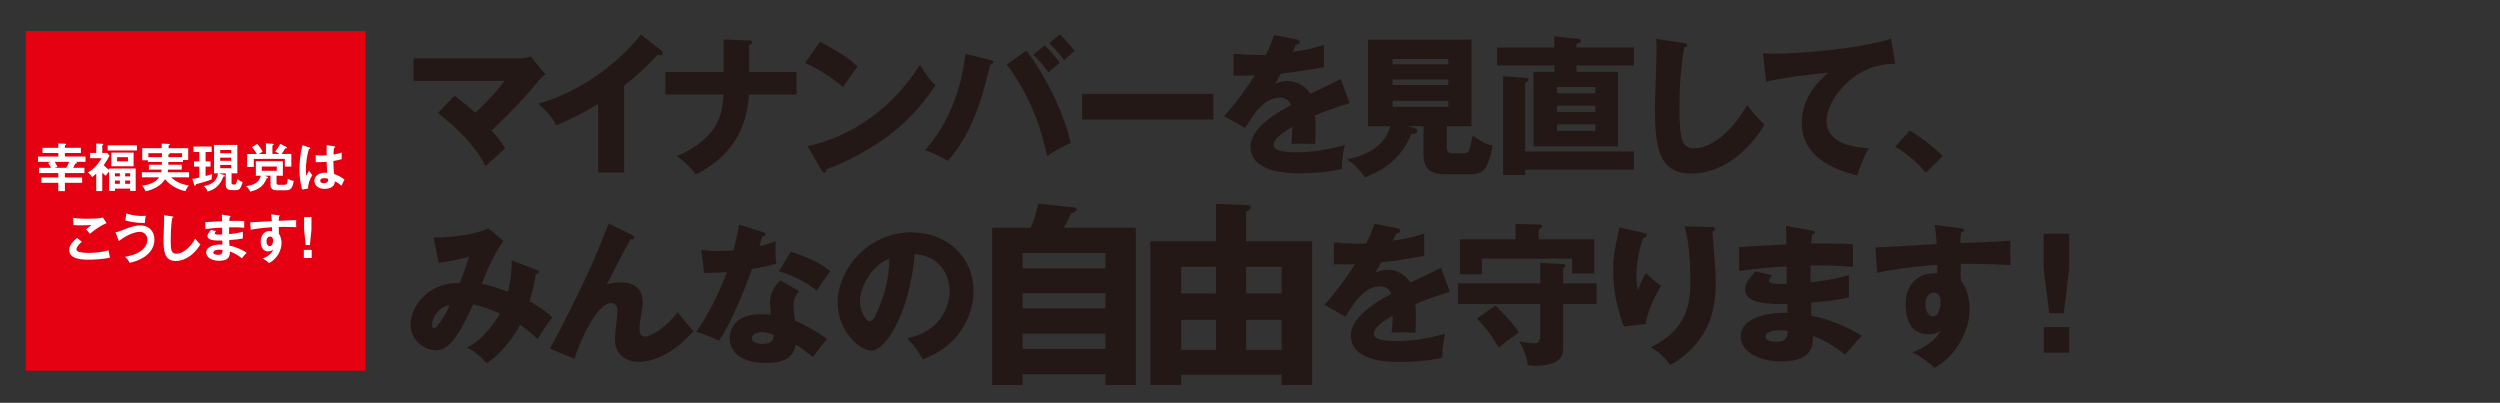 <?xml version="1.0" encoding="utf-8"?>
<!-- Generator: Adobe Illustrator 15.1.0, SVG Export Plug-In . SVG Version: 6.00 Build 0)  -->
<!DOCTYPE svg PUBLIC "-//W3C//DTD SVG 1.1//EN" "http://www.w3.org/Graphics/SVG/1.1/DTD/svg11.dtd">
<svg version="1.1" id="レイヤー_4" xmlns="http://www.w3.org/2000/svg" xmlns:xlink="http://www.w3.org/1999/xlink" x="0px"
	 y="0px" width="375.5px" height="60.5px" viewBox="0 0 375.5 60.5" enable-background="new 0 0 375.5 60.5" xml:space="preserve">
<rect x="0" y="0" width="375.5" height="60.5" fill="#333333" stroke="none"/>
<rect x="3.874" y="4.666" fill="#E50012" width="51.024" height="51.023"/>
<g>
	<path fill="#FFFFFF" d="M9.747,26.656h2.589v0.803H9.747v1.248h-0.99v-1.248H6.215v-0.803h2.542v-0.663H5.864v-0.787h1.801
		c-0.179-0.335-0.21-0.374-0.437-0.741l0.444-0.155H5.708v-0.796h3.049v-0.53h-2.37v-0.787h2.37v-0.647l0.975,0.031
		c0.07,0,0.195,0.008,0.195,0.102c0,0.078-0.102,0.125-0.18,0.156v0.358h2.401v0.787H9.747v0.53h3.096v0.796h-1.544
		c0.156,0.023,0.281,0.055,0.281,0.124c0,0.078-0.117,0.117-0.266,0.141c-0.164,0.335-0.188,0.39-0.327,0.632h1.691v0.787H9.747
		V26.656z M8.219,24.31c0.141,0.226,0.273,0.437,0.413,0.748l-0.429,0.148H9.95c0.194-0.351,0.327-0.616,0.437-0.896H8.219z"/>
	<path fill="#FFFFFF" d="M16.389,25.315h3.992v3.368h-0.835v-0.358h-2.284v0.358h-0.873v-2.939c-0.391,0.46-0.445,0.577-0.491,0.654
		c-0.117-0.085-0.273-0.194-0.538-0.46v2.761h-0.905v-2.612c-0.358,0.327-0.53,0.437-0.623,0.499
		c-0.07-0.117-0.227-0.366-0.616-0.687c1.014-0.576,1.801-1.645,2.043-2.136h-1.724v-0.796h0.92v-1.403l0.905,0.031
		c0.062,0,0.147,0.008,0.147,0.086s-0.055,0.109-0.147,0.156v1.13h0.748l0.343,0.413c-0.163,0.344-0.374,0.726-0.873,1.428
		c0.32,0.319,0.569,0.53,0.812,0.709V25.315z M20.567,21.83v0.771h-4.39V21.83H20.567z M20.068,24.972h-3.345v-2.051h3.345V24.972z
		 M18.002,26.5v-0.476h-0.74V26.5H18.002z M18.002,27.607v-0.491h-0.74v0.491H18.002z M17.589,23.615v0.616h1.63v-0.616H17.589z
		 M19.546,26.5v-0.476h-0.748V26.5H19.546z M18.798,27.116v0.491h0.748v-0.491H18.798z"/>
	<path fill="#FFFFFF" d="M27.294,24.746v0.732h-2.051c-0.023,0.188-0.039,0.297-0.054,0.398h3.212v0.756h-2.698
		c0.788,0.771,1.794,1.1,2.659,1.225c-0.241,0.28-0.358,0.483-0.515,0.857c-0.546-0.109-2.012-0.53-3.057-1.794
		c-0.562,0.944-1.707,1.552-2.924,1.81c-0.102-0.258-0.335-0.647-0.515-0.843c0.765-0.101,1.988-0.374,2.55-1.255h-2.589v-0.756h2.9
		c0.039-0.156,0.047-0.266,0.063-0.398h-1.91v-0.732h1.949c0.008-0.156,0.008-0.195,0.008-0.413h-2.105v-0.258H21.36v-1.816h2.932
		v-0.687l1.037,0.039c0.039,0,0.172,0,0.172,0.094c0,0.07-0.039,0.086-0.18,0.156v0.397h2.947v1.777h-0.787v0.297H25.29
		c0,0.124,0,0.155-0.008,0.413H27.294z M24.323,23.015h-2.035V23.6h2.035V23.015z M25.29,23.6h2.059v-0.585h-1.91
		c0.031,0.023,0.055,0.047,0.055,0.078c0,0.055-0.148,0.109-0.203,0.125V23.6z"/>
	<path fill="#FFFFFF" d="M30.879,24.239h0.74v0.787h-0.74v1.411c0.102-0.023,0.826-0.233,0.99-0.28
		c-0.063,0.335-0.078,0.483-0.086,0.795c-0.53,0.219-1.973,0.64-2.354,0.718c-0.008,0.141-0.039,0.218-0.141,0.218
		c-0.063,0-0.094-0.054-0.117-0.116l-0.28-0.904c0.187-0.023,0.366-0.039,1.045-0.195v-1.646h-0.804v-0.787h0.804v-1.411h-0.882
		v-0.819h2.737v0.819h-0.912V24.239z M33.654,26.282c0.102,0.031,0.133,0.086,0.133,0.116c0,0.094-0.063,0.109-0.234,0.117
		c-0.218,0.554-0.709,1.833-2.386,2.246c-0.047-0.188-0.133-0.421-0.554-0.812c0.757-0.14,1.902-0.452,2.137-1.91h-0.601v-4.272
		h3.501v4.272h-0.873v1.388c0,0.203,0.016,0.289,0.382,0.289c0.219,0,0.335,0,0.507-0.827c0.273,0.242,0.46,0.344,0.788,0.445
		c-0.367,1.231-0.546,1.231-1.256,1.231c-0.818,0-1.294,0-1.294-0.889V26.04h-1.053L33.654,26.282z M34.73,23.007v-0.476h-1.653
		v0.476H34.73z M33.077,23.678v0.476h1.653v-0.476H33.077z M33.077,24.777v0.491h1.653v-0.491H33.077z"/>
	<path fill="#FFFFFF" d="M39.766,26.391l0.405,0.164c0.063,0.023,0.116,0.063,0.116,0.117c0,0.109-0.155,0.109-0.226,0.102
		c-0.538,1.474-1.755,1.84-2.472,2.004c-0.109-0.25-0.39-0.624-0.601-0.819c1.045-0.187,1.879-0.413,2.191-1.567h-0.749v-2.183
		h4.055v2.183h-0.951v1.076c0,0.234,0.125,0.289,0.405,0.289h0.757c0.382,0,0.46-0.172,0.538-0.904
		c0.069,0.038,0.515,0.28,0.889,0.327c-0.211,1.192-0.507,1.396-1.201,1.396h-1.294c-0.344,0-0.998,0-0.998-0.811v-1.373H39.766z
		 M39.944,23.124v-1.591l1.029,0.063c0.063,0,0.133,0.031,0.133,0.102c0,0.055-0.047,0.086-0.188,0.156v1.271h1.092
		c-0.226-0.125-0.351-0.195-0.671-0.358c0.328-0.413,0.483-0.671,0.765-1.162l0.912,0.483c0.047,0.023,0.086,0.055,0.086,0.102
		c0,0.094-0.094,0.117-0.273,0.102c-0.249,0.429-0.382,0.631-0.538,0.834h1.467v1.902h-0.975v-1.161H38.12v1.208h-0.998v-1.949
		h1.458c-0.133-0.227-0.522-0.803-0.733-1.029l0.788-0.483c0.272,0.273,0.624,0.779,0.811,1.162
		c-0.141,0.086-0.358,0.233-0.546,0.351H39.944z M39.32,25.011v0.64h2.254v-0.64H39.32z"/>
	<path fill="#FFFFFF" d="M46.516,22.157c0.062,0.023,0.093,0.055,0.093,0.109c0,0.086-0.116,0.109-0.218,0.124
		c-0.289,1.006-0.444,2.051-0.444,3.096c0,0.46,0.023,0.687,0.055,0.92c0.069-0.124,0.358-0.678,0.421-0.787
		c0.063,0.117,0.194,0.351,0.499,0.663c-0.397,0.639-0.655,1.349-0.647,2.027l-0.889,0.171c-0.109-0.382-0.405-1.442-0.405-3.08
		c0-0.818,0.085-2.183,0.452-3.586L46.516,22.157z M50.25,21.985c0.086,0.016,0.109,0.055,0.109,0.102
		c0,0.078-0.109,0.102-0.188,0.109c-0.023,0.18-0.055,0.39-0.078,1.021c0.694-0.125,0.99-0.227,1.225-0.305v1.006
		c-0.632,0.156-1.021,0.219-1.248,0.258c0,0.842,0.07,1.661,0.117,1.957c0.671,0.234,1.24,0.562,1.552,0.842
		c-0.117,0.203-0.405,0.804-0.46,0.928c-0.468-0.437-0.764-0.568-0.99-0.67c0,1.068-1.201,1.138-1.544,1.138
		c-1.131,0-1.528-0.693-1.528-1.224c0-0.779,0.765-1.209,1.606-1.209c0.141,0,0.233,0.016,0.327,0.023
		c-0.023-0.304-0.078-0.967-0.086-1.652c-0.476,0.039-0.873,0.055-1.106,0.055c-0.227,0-0.375-0.008-0.538-0.016v-1.045
		c0.241,0.023,0.515,0.055,0.967,0.055c0.319,0,0.53-0.016,0.67-0.023c0-0.07,0.008-1.365,0.008-1.544L50.25,21.985z M48.722,26.758
		c-0.483,0-0.632,0.218-0.632,0.39c0,0.219,0.227,0.374,0.546,0.374c0.055,0,0.655-0.008,0.655-0.491
		c0-0.055-0.008-0.109-0.016-0.171C49.166,26.813,49.019,26.758,48.722,26.758z"/>
</g>
<g>
	<path fill="#FFFFFF" d="M12.296,36.312c-0.116,0.102-0.811,0.701-0.811,1.092c0,0.226,0.141,0.319,0.195,0.351
		c0.382,0.195,1.216,0.227,1.66,0.227c1.638,0,2.565-0.273,2.971-0.391c0.031,0.25,0.094,0.687,0.219,1.1
		c-1.068,0.266-2.667,0.313-3.205,0.313c-1.754,0-2.924-0.328-2.924-1.482c0-0.351,0.117-0.896,1.17-1.793L12.296,36.312z
		 M16.008,33.512c-0.803,0.328-1.786,0.968-2.495,1.606c-0.094-0.108-0.515-0.585-0.601-0.678c0.063-0.039,0.663-0.499,0.826-0.655
		c-0.413,0.031-0.99,0.063-1.684,0.063c-0.577,0-0.819-0.023-1.014-0.039l-0.063-1.092c0.702,0.141,2.066,0.141,2.223,0.141
		c0.764,0,1.52-0.031,2.269-0.172L16.008,33.512z"/>
	<path fill="#FFFFFF" d="M17.347,34.869c0.336-0.031,0.413-0.063,1.505-0.483c0.554-0.211,1.38-0.53,2.254-0.53
		c1.224,0,2.09,0.842,2.09,2.121c0,2.229-2.34,3.243-3.72,3.493c-0.164-0.328-0.405-0.64-0.679-0.905
		c2.939-0.507,3.338-1.918,3.338-2.526c0-0.74-0.476-1.216-1.139-1.216c-0.803,0-2.129,0.562-3.15,1.388L17.347,34.869z
		 M18.977,32.054c0.358,0.117,1.146,0.383,2.378,0.383c0.234,0,0.374-0.016,0.538-0.031c-0.07,0.366-0.117,0.725-0.141,1.1
		c-1.676-0.031-2.519-0.273-2.924-0.398L18.977,32.054z"/>
	<path fill="#FFFFFF" d="M25.859,32.499c0.125,0.015,0.18,0.022,0.18,0.108c0,0.078-0.109,0.117-0.172,0.133
		c-0.219,1.209-0.227,3.08-0.227,3.501c0,1.341,0.125,1.863,0.851,1.863c1.325,0,2.503-1.583,2.822-2.269
		c0.405,0.53,0.624,0.732,0.788,0.873c-1.271,2.043-2.792,2.495-3.712,2.495c-1.77,0-1.824-1.685-1.824-3.243
		c0-0.491,0.085-2.659,0.085-3.104c0-0.32-0.008-0.374-0.016-0.53L25.859,32.499z"/>
	<path fill="#FFFFFF" d="M34.466,32.413c0.078,0.016,0.156,0.031,0.156,0.108c0,0.094-0.086,0.117-0.141,0.133
		c-0.016,0.18-0.023,0.313-0.039,0.53c0.202-0.008,0.546-0.016,1.068-0.016c0.444,0,0.717,0.008,1.169,0.047v0.99
		c-0.374-0.031-1.006-0.086-2.269-0.055v1.014c0.203-0.016,1.123-0.086,2.066-0.358v1.006c-0.64,0.141-1.372,0.195-2.043,0.249
		c0.008,0.133,0.023,0.718,0.023,0.835c1.092,0.187,2.237,0.795,2.597,1.061c-0.281,0.288-0.46,0.507-0.726,0.842
		c-0.397-0.343-1.053-0.78-1.816-1.029c0.031,0.483,0.047,1.396-1.599,1.396c-1.356,0-1.941-0.663-1.941-1.231
		c0-0.975,1.364-1.201,1.996-1.201c0.086,0,0.335,0.016,0.437,0.016c0-0.039-0.008-0.554-0.008-0.624
		c-0.912,0.016-2.238,0.047-2.238-0.678c0-0.266,0.141-0.499,0.554-0.913l0.749,0.195c-0.086,0.094-0.219,0.242-0.219,0.296
		c0,0.203,0.289,0.211,0.679,0.211c0.18,0,0.296,0,0.452-0.008c-0.008-0.164-0.008-0.889-0.008-1.037
		c-1.1,0.039-1.887,0.141-2.526,0.219v-1.045c0.397-0.039,2.16-0.109,2.519-0.133c-0.016-0.718-0.016-0.795-0.039-0.998
		L34.466,32.413z M32.969,37.504c-0.25,0-0.928,0.047-0.928,0.422c0,0.327,0.593,0.351,0.709,0.351c0.476,0,0.718-0.188,0.663-0.726
		C33.312,37.527,33.187,37.504,32.969,37.504z"/>
	<path fill="#FFFFFF" d="M41.848,32.327c0.124,0.016,0.179,0.031,0.179,0.086c0,0.07-0.047,0.094-0.124,0.132
		c-0.023,0.141-0.031,0.273-0.039,0.624c2.284-0.094,2.542-0.109,2.635-0.117c-0.016,0.133-0.023,0.156-0.023,0.383
		c0,0.194,0,0.483,0.031,0.686c-1.481-0.063-2.276-0.047-2.627-0.031c0,0.133-0.016,0.647,0.008,1.014
		c0.397,0.538,0.397,1.326,0.397,1.419c0,0.827-0.429,2.207-1.871,2.994c-0.234-0.226-0.445-0.397-0.944-0.693
		c1.225-0.491,1.467-1.092,1.56-1.333c-0.21,0.187-0.468,0.272-0.748,0.272c-0.951,0-1.123-0.959-1.123-1.481
		c0-0.959,0.538-1.591,1.364-1.591c0.164,0,0.25,0.023,0.328,0.047c0.008-0.327,0.008-0.437,0.008-0.608
		c-1.755,0.109-2.659,0.273-3.197,0.375l-0.078-1.115c0.258,0,0.554-0.016,3.244-0.172c-0.039-0.624-0.078-0.834-0.109-1.029
		L41.848,32.327z M40.03,36.241c0,0.647,0.352,0.726,0.483,0.726c0.313,0,0.515-0.375,0.515-0.827c0-0.163-0.047-0.608-0.483-0.608
		C40.28,35.531,40.03,35.766,40.03,36.241z"/>
	<path fill="#FFFFFF" d="M46.82,37.527v1.225h-1.186v-1.225H46.82z M46.781,32.607v1.902l-0.233,2.301h-0.632l-0.242-2.301v-1.902
		H46.781z"/>
</g>
<g>
	<path fill="#231815" d="M68.254,14.372c1.338,0.976,2.108,1.655,3.129,2.563c2.653-2.427,3.923-4.127,4.399-4.784H62.109V8.771
		h16.008c0.499,0,1.111-0.136,1.588-0.295l2.199,2.676c-0.658,0.544-0.885,0.839-1.111,1.111c-2.358,2.856-4.194,4.693-6.961,7.347
		c0.499,0.544,1.383,1.564,2.041,2.675c-0.816,0.726-2.132,1.905-2.948,2.653c-0.816-1.52-2.244-4.104-7.143-7.959L68.254,14.372z"
		/>
	<path fill="#231815" d="M93.742,25.913h-3.9V15.597c-2.018,1.225-4.081,2.358-6.28,3.22c-0.658-1.247-1.678-2.381-2.721-3.242
		c8.639-2.449,14.058-8.616,15.44-10.385l3.017,2.381c0.136,0.09,0.271,0.227,0.271,0.431s-0.182,0.294-0.362,0.294
		c-0.113,0-0.204,0-0.454-0.067c-1.609,1.927-4.875,4.535-5.011,4.648V25.913z"/>
	<path fill="#231815" d="M108.687,5.938l3.831,0.136c0.204,0,0.477,0.022,0.477,0.272c0,0.249-0.362,0.385-0.477,0.431v4.036h7.12
		v3.378h-7.143c-0.227,3.832-1.632,8.82-7.958,12.018c-0.408-0.521-1.497-1.836-2.88-2.743c6.621-2.88,6.848-6.803,7.006-9.274
		h-8.729v-3.378h8.753V5.938z"/>
	<path fill="#231815" d="M123.154,6.277c3.81,1.95,4.988,3.084,5.669,3.719c-0.545,0.657-0.703,0.907-2.2,3.084
		c-2.426-2.086-4.58-3.106-5.714-3.628L123.154,6.277z M121.295,21.945c6.462-1.338,12.834-5.714,16.87-12.199
		c0.975,1.542,1.36,2.109,2.335,3.084c-1.314,1.95-3.4,4.808-7.052,7.551c-2.063,1.564-5.691,3.764-9.342,5.057
		c0,0.249-0.113,0.499-0.317,0.499c-0.136,0-0.227-0.068-0.362-0.317L121.295,21.945z"/>
	<path fill="#231815" d="M148.733,8.998c0.204,0.046,0.453,0.113,0.453,0.341c0,0.294-0.317,0.34-0.477,0.34
		c-1.813,8.23-3.968,11.677-6.349,14.489c-1.7-0.93-2.018-1.111-3.424-1.61c3.56-3.99,5.442-9.138,6.077-14.466L148.733,8.998z
		 M154.152,7.593c1.542,1.995,5.261,7.687,6.666,13.877c-1.474,0.612-3.084,1.655-3.56,1.973c-1.384-6.984-4.444-11.7-6.055-13.741
		L154.152,7.593z M156.896,6.821c0.726,0.658,1.633,1.678,2.268,2.607c-0.566,0.454-1.11,0.93-1.678,1.451
		c-0.612-0.861-1.179-1.541-2.268-2.675L156.896,6.821z M159.163,5.189c0.998,0.93,1.61,1.587,2.268,2.517
		c-0.612,0.408-0.952,0.726-1.609,1.338c-0.432-0.658-1.61-1.996-2.223-2.563L159.163,5.189z"/>
	<path fill="#231815" d="M182.249,14.1v3.855h-19.705V14.1H182.249z"/>
	<path fill="#231815" d="M194.789,5.938c0.137,0.022,0.454,0.091,0.454,0.408s-0.408,0.34-0.567,0.34l-0.521,1.111
		c0.658-0.091,2.812-0.386,4.694-1.066v3.356c-3.379,0.589-3.787,0.657-6.463,0.975c-0.271,0.477-0.317,0.567-0.884,1.564
		c0.816-0.453,1.791-0.453,1.973-0.453c1.156,0,2.607,0.68,3.311,1.927c3.355-1.609,3.741-1.769,4.58-2.244l1.338,3.628
		c-2.518,0.794-3.832,1.27-5.17,1.837c0.045,0.657,0.068,1.36,0.068,2.04c0,1.021-0.046,1.655-0.068,2.268
		c-0.726-0.045-1.542-0.045-2.268-0.045c-0.748,0-0.861,0-1.315,0.045c0.091-0.726,0.137-1.179,0.159-2.585
		c-1.406,0.861-2.835,1.814-2.835,2.744c0,1.02,2.313,1.088,3.47,1.088c2.494,0,4.853-0.408,7.256-1.111
		c-0.295,1.134-0.453,2.518-0.431,3.605c-2.063,0.477-4.195,0.658-6.326,0.658c-1.52,0-7.415,0-7.415-4.014
		c0-2.676,3.605-4.921,6.077-6.213c-0.363-0.998-1.156-1.134-1.701-1.134c-2.357,0-3.945,2.539-5.192,4.558l-3.151-1.791
		c1.496-1.588,3.764-4.717,4.603-6.1c-1.224,0.045-2.222,0.045-3.197,0.022l0.023-3.288c0.703,0.068,2.018,0.182,3.56,0.182
		c0.657,0,0.93,0,1.293-0.022c0.839-1.746,1.02-2.358,1.201-2.971L194.789,5.938z"/>
	<path fill="#231815" d="M217.307,22.218c0,0.453,0.159,0.816,0.907,0.816h1.633c0.612,0,0.748-0.25,0.839-0.545
		c0.113-0.385,0.386-1.496,0.521-2.131c1.7,1.247,2.563,1.429,2.971,1.496c-0.182,1.089-0.477,2.358-1.021,3.311
		c-0.521,0.93-1.701,0.998-2.041,0.998h-4.172c-1.769,0-3.129-0.59-3.129-2.857v-4.354h-2.427l1.111,0.295
		c0.136,0.046,0.386,0.113,0.386,0.386c0,0.431-0.477,0.453-0.885,0.476c-1.859,4.468-5.215,5.828-6.983,6.53
		c-0.952-1.383-1.701-2.018-2.698-2.698c1.429-0.317,5.578-1.247,6.484-4.988h-3.333V5.96h15.555v12.992h-3.719V22.218z
		 M217.534,9.656V8.862h-8.367v0.794H217.534z M209.167,11.946v0.816h8.367v-0.816H209.167z M209.167,15.144v0.906h8.367v-0.906
		H209.167z"/>
	<path fill="#231815" d="M245.403,7.139v2.698h-8.616v0.953h6.235v11.201h-12.697V10.79h3.129V9.837h-8.594V7.139h8.594V5.461
		l3.469,0.363c0.272,0.022,0.521,0.067,0.521,0.295c0,0.227-0.067,0.249-0.657,0.453v0.566H245.403z M245.403,22.762v2.721h-16.325
		v0.794h-3.311V11.447l3.311,0.227c0.317,0.022,0.521,0.046,0.521,0.295c0,0.182-0.046,0.204-0.521,0.499v10.294H245.403z
		 M233.862,14.01h5.759v-0.953h-5.759V14.01z M239.621,15.869h-5.759v0.952h5.759V15.869z M239.621,18.681h-5.759v0.975h5.759
		V18.681z"/>
	<path fill="#231815" d="M252.888,6.459c0.341,0.045,0.521,0.067,0.521,0.317c0,0.204-0.158,0.271-0.431,0.386
		c-0.544,2.675-0.726,6.258-0.726,9.001c0,5.147,0.499,6.1,2.245,6.1c3.877,0,7.301-5.237,7.913-6.508
		c0.567,0.749,1.564,1.996,2.631,2.971c-2.585,4.195-6.439,7.347-11.021,7.347c-5.033,0-5.441-4.263-5.441-9.932
		c0-1.314,0.227-7.052,0.227-8.208c0-0.657,0-1.429-0.045-2.086L252.888,6.459z"/>
	<path fill="#231815" d="M284.68,9.588c-6.485-0.068-10.34,5.623-10.34,8.571c0,3.764,5.125,4.036,6.326,4.104
		c-1.088,2.019-1.474,3.333-1.7,4.082c-3.968-0.93-8.345-3.039-8.345-7.914c0-4.172,3.129-6.779,4.014-7.505
		c-1.769,0.091-7.324,0.816-9.364,1.338l-0.477-4.263c0.499,0.022,0.976,0.067,1.7,0.067c3.334,0,12.381-0.635,17.528-2.244
		L284.68,9.588z"/>
	<path fill="#231815" d="M289.261,25.937c-0.997-1.18-2.426-2.585-4.603-3.9l2.199-2.426c2.358,1.405,4.195,3.083,4.966,3.809
		L289.261,25.937z"/>
</g>
<g>
	<path fill="#231815" d="M80.656,40.564c0.249,0.091,0.295,0.159,0.295,0.272c0,0.295-0.317,0.295-0.477,0.295
		c-0.204,1.633-0.499,2.652-0.952,4.127c1.043,0.544,2.403,1.36,3.424,2.426c-1.089,1.429-1.202,1.61-2.199,3.266
		c-0.567-0.567-1.134-1.134-2.631-2.154c-0.612,1.134-2.313,3.99-5.011,5.759c-0.998-1.134-1.7-1.655-2.947-2.381
		c2.153-0.906,4.33-3.945,4.942-5.079c-1.225-0.566-2.199-0.906-4.013-1.383c-0.272,0.544-1.475,3.038-1.77,3.537
		c-1.496,2.563-2.584,3.356-3.832,3.356c-1.791,0-3.809-1.52-3.809-3.81c0-3.175,3.106-6.463,7.369-6.281
		c0.158-0.386,0.431-1.043,0.726-1.904c0.521-1.588,0.612-1.769,0.703-2.063c-1.157,0.317-3.039,0.726-4.581,0.93l-0.771-3.81
		c4.489,0,7.256-0.884,8.23-1.383l2.268,1.927c-1.496,1.973-2.947,5.51-3.242,6.439c0.726,0.137,1.587,0.272,3.923,1.18
		c0.386-1.587,0.566-3.129,0.566-4.717L80.656,40.564z M64.897,48.863c0,0.408,0.227,0.454,0.34,0.454
		c0.363,0,1.814-2.177,2.29-3.446C66.416,45.848,64.897,47.299,64.897,48.863z"/>
	<path fill="#231815" d="M94.897,35.281c0.204,0.091,0.363,0.204,0.363,0.408c0,0.295-0.34,0.272-0.544,0.227
		c-0.84,1.475-1.905,3.538-3.106,5.919c-0.228,0.431-0.317,0.566-0.499,0.861c0.499-0.113,1.225-0.295,2.108-0.295
		c1.406,0,3.311,0.544,3.311,2.902c0,0.612-0.091,1.36-0.204,1.904c-0.182,0.953-0.271,1.475-0.271,2.223
		c0,0.59,0.158,1.134,0.861,1.134c0.793,0,3.265-1.429,4.875-3.719c0.68,0.998,1.791,2.29,2.381,2.88
		c-0.635,0.702-1.928,2.131-3.854,3.287c-1.792,1.066-3.47,1.338-4.331,1.338c-2.109,0-3.628-1.201-3.628-3.446
		c0-0.68,0.386-3.673,0.386-4.285c0-0.816-0.454-1.089-0.93-1.089c-2.449,0-5.17,7.007-5.533,8.367l-3.695-1.542
		c1.451-2.426,4.738-9.229,5.441-10.725c1.429-3.084,2.336-5.329,3.401-8.072L94.897,35.281z"/>
	<path fill="#231815" d="M105.33,37.526c0.68,0.091,1.314,0.182,2.517,0.182c0.657,0,1.338-0.046,2.313-0.113
		c0.521-1.95,0.681-2.902,0.839-3.854l3.561,1.11c0.317,0.091,0.431,0.182,0.431,0.363c0,0.271-0.363,0.271-0.477,0.271
		c-0.067,0.159-0.362,1.202-0.453,1.497c1.111-0.272,1.791-0.499,2.449-0.748c-0.068,0.93-0.023,2.471,0.067,3.378
		c-1.609,0.454-2.88,0.681-3.628,0.794c-0.317,0.93-1.088,3.016-2.313,5.805c-1.202,2.721-2.041,4.081-2.653,4.988
		c-1.065-0.544-2.29-1.065-3.401-1.36c1.565-2.223,3.356-5.578,4.581-8.957c-0.521,0.046-2.698,0.114-3.401,0.114L105.33,37.526z
		 M120,43.717c-0.544,0.771-0.816,1.27-0.816,2.222c0,0.748,0.159,1.814,0.228,2.223c1.36,0.566,3.628,1.813,4.807,2.766
		c-0.771,0.794-1.791,2.268-2.086,2.722c-1.724-1.361-1.928-1.497-2.607-1.905c-0.432,2.132-1.928,2.767-4.535,2.767
		c-3.605,0-5.396-1.61-5.396-3.741c0-0.431,0.091-3.583,4.671-3.583c0.635,0,1.088,0.046,1.496,0.068
		c-0.022-0.159-0.113-1.791-0.113-1.973c0-1.474,1.089-2.812,1.588-3.152L120,43.717z M114.377,49.884
		c-0.635,0-1.451,0.317-1.451,0.93c0,0.544,0.657,0.839,1.609,0.839c1.542,0,1.633-0.748,1.701-1.314
		C115.692,50.065,114.989,49.884,114.377,49.884z M118.775,37.799c3.605,1.179,4.943,2.131,5.964,2.947
		c-0.771,0.93-1.678,2.29-2.063,2.925c-1.338-1.156-3.605-2.335-5.691-2.925L118.775,37.799z"/>
	<path fill="#231815" d="M136.26,50.791c4.921-0.907,6.372-4.717,6.372-7.074c0-1.837-0.976-5.216-5.238-5.556
		c-0.703,8.299-4.127,14.489-6.53,14.489c-1.769,0-5.057-2.993-5.057-7.188c0-4.875,4.444-10.566,11.111-10.566
		c4.965,0,9.296,3.378,9.296,8.798c0,1.043-0.091,3.945-2.676,7.006c-1.383,1.61-2.992,2.449-4.92,3.288
		C137.87,52.673,137.371,51.993,136.26,50.791z M129.163,45.19c0,1.746,0.975,3.062,1.451,3.062c0.544,0,0.975-1.021,1.225-1.61
		c0.975-2.245,1.723-4.853,1.745-7.8C130.954,39.816,129.163,43.149,129.163,45.19z"/>
</g>
<g>
	<path fill="#231815" d="M170.605,34.209v23.613h-4.569v-1.621h-12.44v1.621h-4.569V34.209h5.778c0.53-1.149,0.885-2.358,1.12-3.626
		l5.365,0.561c0.206,0.029,0.413,0.088,0.413,0.295c0,0.354-0.472,0.501-0.826,0.619c-0.354,0.796-0.56,1.179-1.09,2.151H170.605z
		 M153.596,40.312h12.44v-2.3h-12.44V40.312z M166.036,44.026h-12.44v2.299h12.44V44.026z M166.036,50.129h-12.44v2.27h12.44V50.129
		z"/>
	<path fill="#231815" d="M177.416,56.29v1.532h-4.629V36.243h9.847v-5.631l4.54,0.177c0.56,0.03,0.678,0.147,0.678,0.354
		c0,0.354-0.354,0.501-0.678,0.619v4.48h9.905v21.579h-4.569V56.29H177.416z M182.634,44.085v-4.009h-5.218v4.009H182.634z
		 M182.634,52.546v-4.511h-5.218v4.511H182.634z M192.51,44.085v-4.009h-5.336v4.009H192.51z M192.51,52.546v-4.511h-5.336v4.511
		H192.51z"/>
</g>
<g>
	<path fill="#231815" d="M209.854,34.284c0.137,0.022,0.454,0.091,0.454,0.408s-0.408,0.34-0.567,0.34l-0.521,1.111
		c0.658-0.091,2.812-0.386,4.694-1.066v3.356c-3.379,0.589-3.787,0.657-6.463,0.975c-0.271,0.477-0.317,0.567-0.884,1.564
		c0.816-0.453,1.791-0.453,1.973-0.453c1.156,0,2.607,0.68,3.311,1.928c3.355-1.61,3.741-1.77,4.58-2.245l1.338,3.628
		c-2.518,0.793-3.832,1.27-5.17,1.837c0.045,0.657,0.067,1.36,0.067,2.04c0,1.021-0.045,1.655-0.067,2.268
		c-0.726-0.045-1.542-0.045-2.268-0.045c-0.748,0-0.861,0-1.315,0.045c0.091-0.726,0.137-1.179,0.159-2.585
		c-1.406,0.862-2.835,1.814-2.835,2.744c0,1.021,2.313,1.088,3.47,1.088c2.494,0,4.853-0.408,7.256-1.111
		c-0.295,1.134-0.453,2.518-0.431,3.605c-2.063,0.477-4.195,0.658-6.326,0.658c-1.52,0-7.415,0-7.415-4.014
		c0-2.676,3.605-4.921,6.077-6.213c-0.363-0.998-1.156-1.134-1.701-1.134c-2.357,0-3.945,2.539-5.192,4.558l-3.151-1.791
		c1.496-1.588,3.764-4.717,4.603-6.1c-1.224,0.045-2.222,0.045-3.196,0.022l0.022-3.288c0.702,0.068,2.018,0.182,3.56,0.182
		c0.657,0,0.93,0,1.293-0.022c0.839-1.746,1.02-2.358,1.201-2.971L209.854,34.284z"/>
	<path fill="#231815" d="M231.353,39.499l3.424,0.159c0.249,0.022,0.34,0.181,0.34,0.249c0,0.136-0.113,0.249-0.34,0.453v2.2h5.033
		v3.106h-5.033v6.462c0,1.225-0.159,2.812-4.399,2.812c-0.431,0-0.657-0.045-0.907-0.091c-0.067-0.635-0.204-1.633-1.27-3.582
		c1.134,0.249,1.882,0.294,2.177,0.294c0.794,0,0.976-0.249,0.976-1.609v-4.285h-12.358v-3.106h12.358V39.499z M239.47,35.939v5.146
		h-3.333v-2.244h-13.56v2.357h-3.288v-5.26h8.345v-2.29l3.719,0.067c0.158,0,0.249,0.091,0.249,0.25
		c0,0.181-0.204,0.317-0.499,0.521v1.451H239.47z M224.595,45.894c1.044,0.884,3.13,3.265,3.515,4.059
		c-1.791,1.247-2.562,1.904-2.993,2.268c-0.839-1.497-1.973-3.039-3.287-4.376L224.595,45.894z"/>
	<path fill="#231815" d="M246.705,34.941c0.408,0.091,0.635,0.159,0.635,0.408c0,0.295-0.385,0.363-0.544,0.386
		c-0.657,1.859-0.997,3.81-0.997,5.782c0,0.997,0.09,1.451,0.204,2.018c0.181-0.363,0.249-0.544,0.521-1.202
		c0.34-0.815,0.566-1.11,0.702-1.292c0.998,0.93,1.156,1.088,2.268,1.882c-0.362,0.59-1.859,3.038-2.335,5.736l-3.243,0.386
		c-1.519-3.854-1.609-7.074-1.609-8.412c0-1.814,0.204-3.197,0.748-5.601c0.113-0.499,0.113-0.612,0.159-0.885L246.705,34.941z
		 M257.067,34.103c0.227,0,0.521,0.022,0.521,0.317c0,0.249-0.204,0.295-0.362,0.34c0.022,0.794,0.317,4.24,0.362,4.943
		c0.068,0.816,0.113,1.769,0.113,2.653c0,2.856-0.227,8.684-6.824,12.471c-1.384-1.837-2.449-2.381-2.948-2.653
		c5.442-2.63,5.964-6.553,5.964-9.886c0-2.789-0.137-5.601-0.862-8.299L257.067,34.103z"/>
	<path fill="#231815" d="M272.17,34.624c0.204,0.045,0.408,0.068,0.408,0.295c0,0.249-0.249,0.295-0.408,0.317
		c-0.091,0.884-0.091,1.088-0.113,1.338c1.043,0,4.558-0.068,6.259,0.136v3.379c-1.089-0.091-3.062-0.272-6.372-0.204v2.494
		c0.635-0.046,3.175-0.295,5.76-1.065v3.378c-1.859,0.408-3.765,0.59-5.669,0.748c0,0.976,0,1.066,0.045,2.019
		c2.835,0.386,6.734,2.358,7.573,2.993c-0.726,0.703-1.133,1.201-2.517,2.834c-1.111-0.952-3.174-2.245-4.853-2.857
		c0.046,1.18,0.204,3.855-4.762,3.855c-3.514,0-6.076-1.61-6.076-3.674c0-2.585,3.242-3.695,7.029-3.628
		c0-0.521,0-0.521-0.023-1.338c-2.244,0.046-6.349,0.113-6.349-2.131c0-0.794,0.408-1.52,1.587-2.744l2.494,0.567
		c-0.407,0.544-0.476,0.612-0.476,0.771c0,0.25,0,0.635,2.653,0.521c0-0.408-0.023-2.244-0.023-2.607
		c-2.789,0.113-5.237,0.431-7.119,0.681v-3.583c1.11-0.113,6.076-0.34,7.097-0.408c0-0.861,0-1.746-0.091-2.789L272.17,34.624z
		 M267.477,49.589c-0.113,0-2.29,0-2.29,0.93c0,0.749,1.247,0.816,1.633,0.816c1.11,0,1.791-0.408,1.655-1.655
		C268.247,49.635,267.93,49.589,267.477,49.589z"/>
	<path fill="#231815" d="M294.439,34.284c0.362,0.045,0.566,0.067,0.566,0.249c0,0.25-0.272,0.34-0.453,0.386
		c-0.046,0.408-0.068,0.68-0.113,1.587c6.394-0.271,7.097-0.295,7.527-0.34c-0.022,0.477-0.067,2.721,0.022,3.65
		c-4.104-0.204-5.827-0.204-7.482-0.182c-0.045,1.633-0.022,2.041,0.022,2.518c1.315,1.609,1.315,4.036,1.315,4.354
		c0,3.22-2.108,6.983-5.261,8.752c-0.975-0.93-2.222-1.769-3.311-2.335c0.681-0.272,3.356-1.406,4.173-3.266
		c-0.228,0.182-0.681,0.544-1.792,0.544c-0.362,0-1.655,0-2.448-1.021c-0.816-1.043-0.976-2.517-0.976-3.355
		c0-4.988,4.264-4.829,4.739-4.762c0.022-0.726,0.022-0.93,0.022-1.27c-4.738,0.295-7.709,0.907-9.047,1.179l-0.249-3.832
		c0.521,0.023,1.383-0.022,9.205-0.476c-0.158-1.905-0.158-1.973-0.317-2.88L294.439,34.284z M289.201,45.621
		c0,1.497,0.748,1.904,1.156,1.904c0.703,0,1.111-1.043,1.111-2.176c0-0.522-0.113-1.406-1.021-1.406
		C289.7,43.943,289.201,44.691,289.201,45.621z"/>
	<path fill="#231815" d="M310.789,35.101v5.283l-0.816,6.666h-2.177l-0.839-6.666v-5.283H310.789z M306.979,49.136h3.81v3.832h-3.81
		V49.136z"/>
</g>
</svg>
